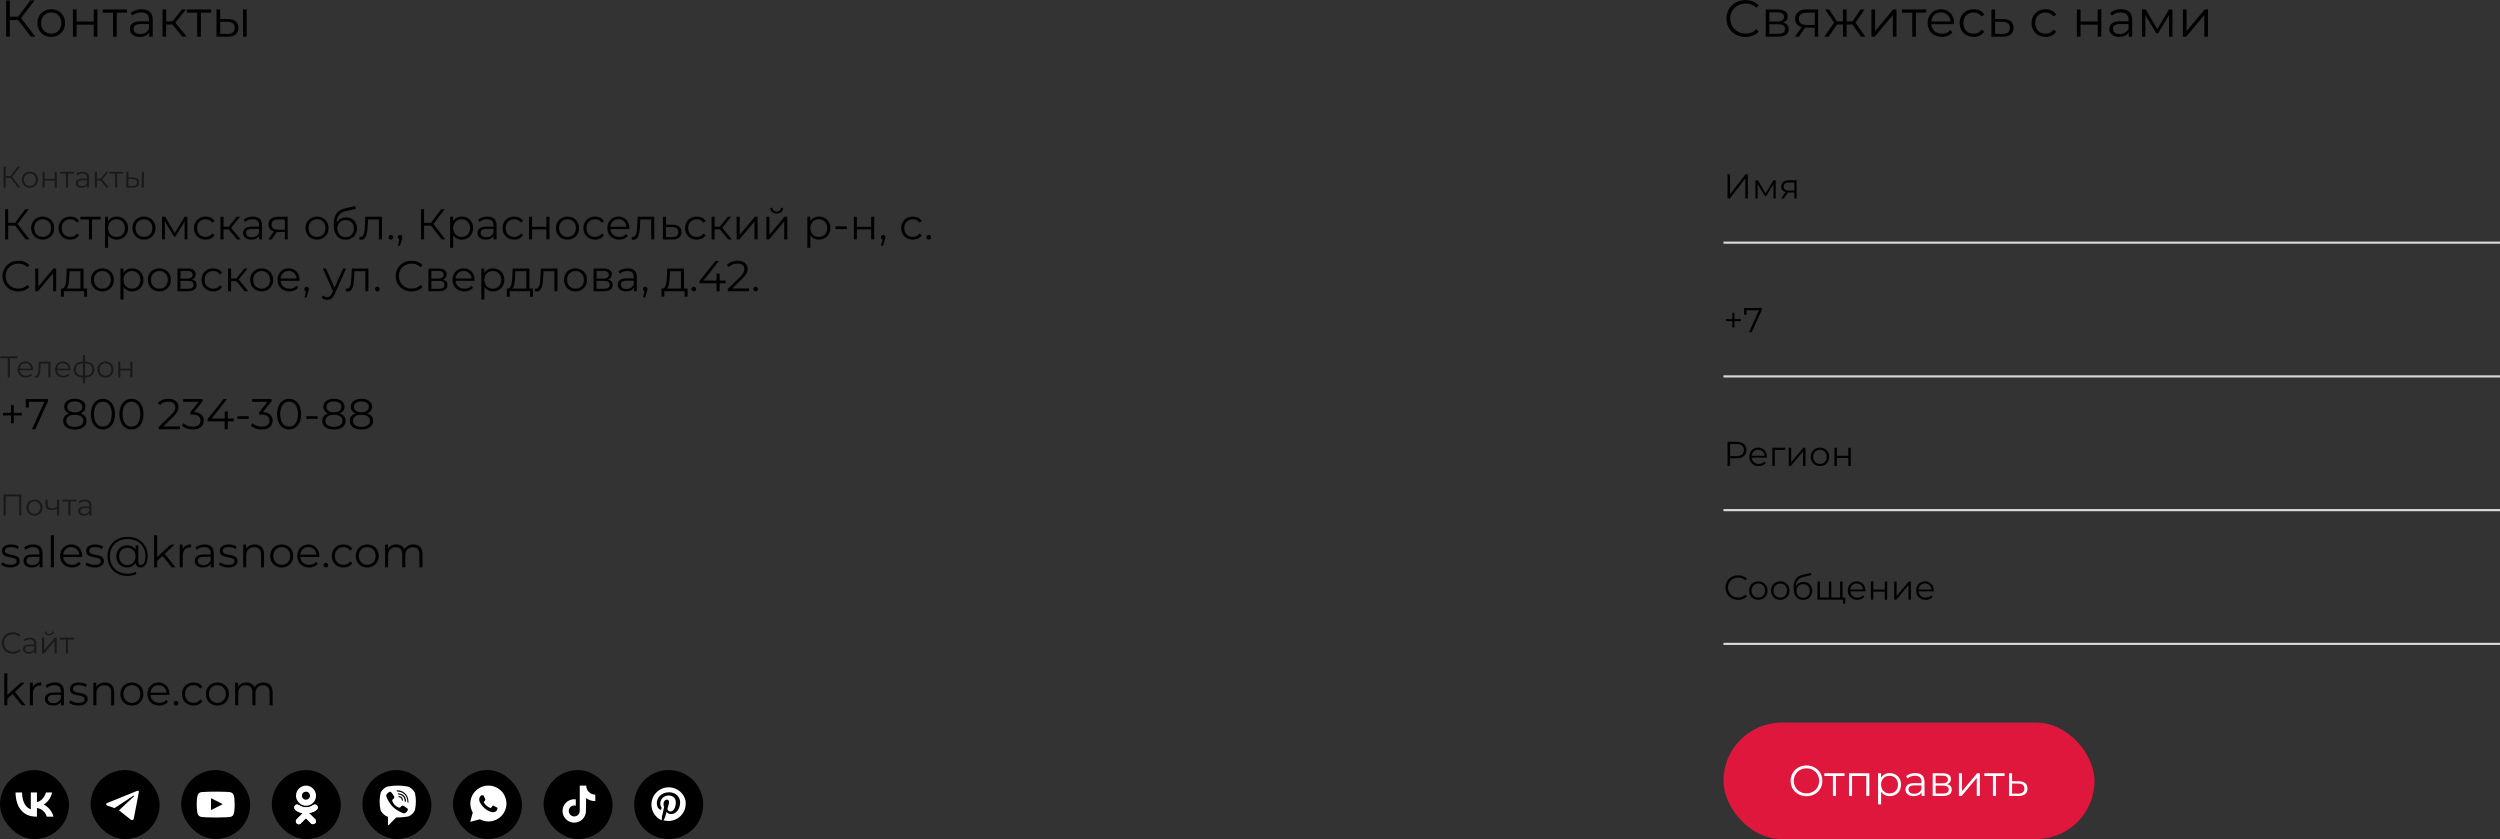 <?xml version="1.0" encoding="UTF-8"?> <svg xmlns="http://www.w3.org/2000/svg" width="1159" height="389" viewBox="0 0 1159 389" fill="none"><rect x="0" y="0" width="1159" height="389" fill="#333333" stroke="none"/> <path d="M14.328 17L8.4 9.296H4.56V17H2.832V0.2H4.56V7.736H8.4L14.088 0.2H16.008L9.768 8.36L16.368 17H14.328ZM23.757 17.12C20.061 17.12 17.325 14.432 17.325 10.688C17.325 6.944 20.061 4.28 23.757 4.28C27.453 4.28 30.165 6.944 30.165 10.688C30.165 14.432 27.453 17.12 23.757 17.12ZM23.757 15.608C26.445 15.608 28.437 13.64 28.437 10.688C28.437 7.736 26.445 5.768 23.757 5.768C21.069 5.768 19.053 7.736 19.053 10.688C19.053 13.64 21.069 15.608 23.757 15.608ZM33.807 17V4.376H35.511V9.968H43.455V4.376H45.159V17H43.455V11.432H35.511V17H33.807ZM58.882 4.376V5.888H54.106V17H52.402V5.888H47.626V4.376H58.882ZM65.69 4.28C68.954 4.28 70.802 5.912 70.802 9.176V17H69.17V15.032C68.402 16.328 66.914 17.12 64.826 17.12C61.97 17.12 60.218 15.632 60.218 13.448C60.218 11.504 61.466 9.872 65.09 9.872H69.098V9.104C69.098 6.944 67.874 5.768 65.522 5.768C63.89 5.768 62.354 6.344 61.322 7.256L60.554 5.984C61.826 4.904 63.698 4.28 65.69 4.28ZM65.09 15.776C67.01 15.776 68.426 14.864 69.098 13.208V11.144H65.138C62.69 11.144 61.898 12.104 61.898 13.4C61.898 14.864 63.074 15.776 65.09 15.776ZM84.578 17L79.922 11.384H77.042V17H75.338V4.376H77.042V9.92H79.946L84.386 4.376H86.234L81.266 10.496L86.594 17H84.578ZM97.906 4.376V5.888H93.13V17H91.426V5.888H86.65V4.376H97.906ZM105.673 8.84C108.841 8.864 110.545 10.28 110.545 12.872C110.545 15.56 108.697 17.072 105.361 17.024L100.369 17V4.376H102.073V8.792L105.673 8.84ZM112.657 17V4.376H114.361V17H112.657ZM105.265 15.728C107.593 15.752 108.817 14.768 108.817 12.872C108.817 11 107.617 10.136 105.265 10.112L102.073 10.064V15.68L105.265 15.728Z" fill="black"></path> <path d="M809.176 17.144C804.136 17.144 800.392 13.52 800.392 8.6C800.392 3.68 804.136 0.056 809.2 0.056C811.648 0.056 813.856 0.872 815.344 2.504L814.216 3.632C812.848 2.24 811.168 1.64 809.248 1.64C805.192 1.64 802.144 4.616 802.144 8.6C802.144 12.584 805.192 15.56 809.248 15.56C811.168 15.56 812.848 14.96 814.216 13.544L815.344 14.672C813.856 16.304 811.648 17.144 809.176 17.144ZM826.644 10.472C828.396 10.88 829.212 11.912 829.212 13.568C829.212 15.752 827.628 17 824.34 17H818.604V4.376H824.172C827.028 4.376 828.78 5.528 828.78 7.616C828.78 9.032 827.964 9.992 826.644 10.472ZM820.26 5.72V9.992H824.052C825.996 9.992 827.076 9.248 827.076 7.832C827.076 6.416 825.996 5.72 824.052 5.72H820.26ZM824.268 15.656C826.404 15.656 827.532 14.984 827.532 13.472C827.532 11.96 826.572 11.264 824.436 11.264H820.26V15.656H824.268ZM837.597 4.376H842.901V17H841.341V12.824H837.381H836.901L833.973 17H832.125L835.269 12.584C833.325 12.056 832.221 10.736 832.221 8.696C832.221 5.816 834.333 4.376 837.597 4.376ZM833.949 8.744C833.949 10.664 835.173 11.552 837.525 11.552H841.341V5.888H837.645C835.293 5.888 833.949 6.728 833.949 8.744ZM862.712 17L858.824 11.384H856.088V17H854.384V11.384H851.648L847.784 17H845.744L850.28 10.496L846.104 4.376H847.952L851.648 9.92H854.384V4.376H856.088V9.92H858.824L862.544 4.376H864.392L860.216 10.52L864.752 17H862.712ZM867.588 17V4.376H869.292V14.408L877.716 4.376H879.228V17H877.524V6.968L869.124 17H867.588ZM892.992 4.376V5.888H888.216V17H886.512V5.888H881.736V4.376H892.992ZM905.933 10.688C905.933 10.832 905.909 11.024 905.909 11.216H895.349C895.541 13.856 897.557 15.608 900.317 15.608C901.853 15.608 903.221 15.056 904.181 13.952L905.141 15.056C904.013 16.4 902.261 17.12 900.269 17.12C896.333 17.12 893.645 14.432 893.645 10.688C893.645 6.944 896.261 4.28 899.813 4.28C903.365 4.28 905.933 6.896 905.933 10.688ZM899.813 5.744C897.365 5.744 895.565 7.472 895.349 9.944H904.301C904.085 7.472 902.285 5.744 899.813 5.744ZM914.985 17.12C911.217 17.12 908.481 14.456 908.481 10.688C908.481 6.92 911.217 4.28 914.985 4.28C917.121 4.28 918.921 5.12 919.929 6.776L918.657 7.64C917.793 6.368 916.449 5.768 914.985 5.768C912.225 5.768 910.209 7.736 910.209 10.688C910.209 13.664 912.225 15.608 914.985 15.608C916.449 15.608 917.793 15.032 918.657 13.76L919.929 14.624C918.921 16.256 917.121 17.12 914.985 17.12ZM928.653 8.84C931.821 8.864 933.501 10.28 933.501 12.872C933.501 15.56 931.677 17.072 928.317 17.024L923.229 17V4.376H924.933V8.792L928.653 8.84ZM928.221 15.728C930.549 15.752 931.773 14.768 931.773 12.872C931.773 11 930.573 10.136 928.221 10.112L924.933 10.064V15.68L928.221 15.728ZM948.313 17.12C944.545 17.12 941.809 14.456 941.809 10.688C941.809 6.92 944.545 4.28 948.313 4.28C950.449 4.28 952.249 5.12 953.257 6.776L951.985 7.64C951.121 6.368 949.777 5.768 948.313 5.768C945.553 5.768 943.537 7.736 943.537 10.688C943.537 13.664 945.553 15.608 948.313 15.608C949.777 15.608 951.121 15.032 951.985 13.76L953.257 14.624C952.249 16.256 950.449 17.12 948.313 17.12ZM962.838 17V4.376H964.542V9.968H972.486V4.376H974.19V17H972.486V11.432H964.542V17H962.838ZM983.377 4.28C986.641 4.28 988.489 5.912 988.489 9.176V17H986.857V15.032C986.089 16.328 984.601 17.12 982.513 17.12C979.657 17.12 977.905 15.632 977.905 13.448C977.905 11.504 979.153 9.872 982.777 9.872H986.785V9.104C986.785 6.944 985.561 5.768 983.209 5.768C981.577 5.768 980.041 6.344 979.009 7.256L978.241 5.984C979.513 4.904 981.385 4.28 983.377 4.28ZM982.777 15.776C984.697 15.776 986.113 14.864 986.785 13.208V11.144H982.825C980.377 11.144 979.585 12.104 979.585 13.4C979.585 14.864 980.761 15.776 982.777 15.776ZM1005.55 4.376H1007.14V17H1005.58V7.016L1000.47 15.464H999.698L994.586 6.992V17H993.026V4.376H994.754L1000.11 13.472L1005.55 4.376ZM1011.99 17V4.376H1013.69V14.408L1022.11 4.376H1023.63V17H1021.92V6.968L1013.52 17H1011.99Z" fill="black"></path> <path d="M8.358 87L4.9 82.506H2.66V87H1.652V77.2H2.66V81.596H4.9L8.218 77.2H9.338L5.698 81.96L9.548 87H8.358ZM13.858 87.07C11.702 87.07 10.106 85.502 10.106 83.318C10.106 81.134 11.702 79.58 13.858 79.58C16.014 79.58 17.596 81.134 17.596 83.318C17.596 85.502 16.014 87.07 13.858 87.07ZM13.858 86.188C15.426 86.188 16.588 85.04 16.588 83.318C16.588 81.596 15.426 80.448 13.858 80.448C12.29 80.448 11.114 81.596 11.114 83.318C11.114 85.04 12.29 86.188 13.858 86.188ZM19.721 87V79.636H20.715V82.898H25.349V79.636H26.343V87H25.349V83.752H20.715V87H19.721ZM34.348 79.636V80.518H31.562V87H30.568V80.518H27.782V79.636H34.348ZM38.319 79.58C40.223 79.58 41.301 80.532 41.301 82.436V87H40.349V85.852C39.901 86.608 39.033 87.07 37.815 87.07C36.149 87.07 35.127 86.202 35.127 84.928C35.127 83.794 35.855 82.842 37.969 82.842H40.307V82.394C40.307 81.134 39.593 80.448 38.221 80.448C37.269 80.448 36.373 80.784 35.771 81.316L35.323 80.574C36.065 79.944 37.157 79.58 38.319 79.58ZM37.969 86.286C39.089 86.286 39.915 85.754 40.307 84.788V83.584H37.997C36.569 83.584 36.107 84.144 36.107 84.9C36.107 85.754 36.793 86.286 37.969 86.286ZM49.337 87L46.621 83.724H44.941V87H43.947V79.636H44.941V82.87H46.635L49.225 79.636H50.303L47.405 83.206L50.513 87H49.337ZM57.112 79.636V80.518H54.326V87H53.332V80.518H50.546V79.636H57.112ZM61.643 82.24C63.491 82.254 64.485 83.08 64.485 84.592C64.485 86.16 63.407 87.042 61.461 87.014L58.549 87V79.636H59.543V82.212L61.643 82.24ZM65.717 87V79.636H66.711V87H65.717ZM61.405 86.258C62.763 86.272 63.477 85.698 63.477 84.592C63.477 83.5 62.777 82.996 61.405 82.982L59.543 82.954V86.23L61.405 86.258Z" fill="black" fill-opacity="0.5"></path> <path d="M11.94 111L7 104.58H3.8V111H2.36V97H3.8V103.28H7L11.74 97H13.34L8.14 103.8L13.64 111H11.94ZM19.797 111.1C16.718 111.1 14.438 108.86 14.438 105.74C14.438 102.62 16.718 100.4 19.797 100.4C22.878 100.4 25.137 102.62 25.137 105.74C25.137 108.86 22.878 111.1 19.797 111.1ZM19.797 109.84C22.038 109.84 23.698 108.2 23.698 105.74C23.698 103.28 22.038 101.64 19.797 101.64C17.558 101.64 15.877 103.28 15.877 105.74C15.877 108.2 17.558 109.84 19.797 109.84ZM32.572 111.1C29.432 111.1 27.152 108.88 27.152 105.74C27.152 102.6 29.432 100.4 32.572 100.4C34.352 100.4 35.852 101.1 36.692 102.48L35.632 103.2C34.912 102.14 33.792 101.64 32.572 101.64C30.272 101.64 28.592 103.28 28.592 105.74C28.592 108.22 30.272 109.84 32.572 109.84C33.792 109.84 34.912 109.36 35.632 108.3L36.692 109.02C35.852 110.38 34.352 111.1 32.572 111.1ZM46.647 100.48V101.74H42.667V111H41.247V101.74H37.267V100.48H46.647ZM54.12 100.4C57.12 100.4 59.36 102.56 59.36 105.74C59.36 108.94 57.12 111.1 54.12 111.1C52.44 111.1 51 110.38 50.12 109.02V114.88H48.7V100.48H50.06V102.56C50.92 101.16 52.38 100.4 54.12 100.4ZM54.02 109.84C56.24 109.84 57.94 108.2 57.94 105.74C57.94 103.3 56.24 101.64 54.02 101.64C51.78 101.64 50.1 103.3 50.1 105.74C50.1 108.2 51.78 109.84 54.02 109.84ZM66.751 111.1C63.671 111.1 61.391 108.86 61.391 105.74C61.391 102.62 63.671 100.4 66.751 100.4C69.831 100.4 72.091 102.62 72.091 105.74C72.091 108.86 69.831 111.1 66.751 111.1ZM66.751 109.84C68.991 109.84 70.651 108.2 70.651 105.74C70.651 103.28 68.991 101.64 66.751 101.64C64.511 101.64 62.831 103.28 62.831 105.74C62.831 108.2 64.511 109.84 66.751 109.84ZM85.566 100.48H86.885V111H85.585V102.68L81.326 109.72H80.686L76.425 102.66V111H75.126V100.48H76.566L81.025 108.06L85.566 100.48ZM95.326 111.1C92.186 111.1 89.906 108.88 89.906 105.74C89.906 102.6 92.186 100.4 95.326 100.4C97.106 100.4 98.606 101.1 99.446 102.48L98.386 103.2C97.666 102.14 96.546 101.64 95.326 101.64C93.026 101.64 91.346 103.28 91.346 105.74C91.346 108.22 93.026 109.84 95.326 109.84C96.546 109.84 97.666 109.36 98.386 108.3L99.446 109.02C98.606 110.38 97.106 111.1 95.326 111.1ZM109.896 111L106.016 106.32H103.616V111H102.196V100.48H103.616V105.1H106.036L109.736 100.48H111.276L107.136 105.58L111.576 111H109.896ZM117.242 100.4C119.962 100.4 121.502 101.76 121.502 104.48V111H120.142V109.36C119.502 110.44 118.262 111.1 116.522 111.1C114.142 111.1 112.682 109.86 112.682 108.04C112.682 106.42 113.722 105.06 116.742 105.06H120.082V104.42C120.082 102.62 119.062 101.64 117.102 101.64C115.742 101.64 114.462 102.12 113.602 102.88L112.962 101.82C114.022 100.92 115.582 100.4 117.242 100.4ZM116.742 109.98C118.342 109.98 119.522 109.22 120.082 107.84V106.12H116.782C114.742 106.12 114.082 106.92 114.082 108C114.082 109.22 115.062 109.98 116.742 109.98ZM128.942 100.48H133.362V111H132.062V107.52H128.762H128.362L125.922 111H124.382L127.002 107.32C125.382 106.88 124.462 105.78 124.462 104.08C124.462 101.68 126.222 100.48 128.942 100.48ZM125.902 104.12C125.902 105.72 126.922 106.46 128.882 106.46H132.062V101.74H128.982C127.022 101.74 125.902 102.44 125.902 104.12ZM146.985 111.1C143.905 111.1 141.625 108.86 141.625 105.74C141.625 102.62 143.905 100.4 146.985 100.4C150.065 100.4 152.325 102.62 152.325 105.74C152.325 108.86 150.065 111.1 146.985 111.1ZM146.985 109.84C149.225 109.84 150.885 108.2 150.885 105.74C150.885 103.28 149.225 101.64 146.985 101.64C144.745 101.64 143.065 103.28 143.065 105.74C143.065 108.2 144.745 109.84 146.985 109.84ZM160.46 100.74C163.42 100.74 165.5 102.84 165.5 105.88C165.5 108.98 163.34 111.12 160.2 111.12C156.66 111.12 154.7 108.48 154.7 104.2C154.7 99.62 156.44 97.42 160.02 96.58L164.74 95.5L164.98 96.8L160.54 97.82C157.56 98.48 156.2 99.98 156.06 103.34C156.9 101.72 158.48 100.74 160.46 100.74ZM160.24 109.94C162.48 109.94 164.06 108.28 164.06 105.92C164.06 103.58 162.5 102.02 160.24 102.02C157.98 102.02 156.4 103.58 156.4 105.92C156.4 108.28 158 109.94 160.24 109.94ZM169.385 100.48H177.085V111H175.665V101.74H170.625L170.485 104.34C170.305 108.02 169.845 111.14 167.585 111.14C167.265 111.14 166.945 111.08 166.565 110.98L166.665 109.76C166.845 109.8 167.025 109.84 167.165 109.84C168.905 109.84 169.065 107.02 169.205 104.24L169.385 100.48ZM181.222 111.1C180.642 111.1 180.162 110.62 180.162 110C180.162 109.38 180.642 108.92 181.222 108.92C181.802 108.92 182.302 109.38 182.302 110C182.302 110.62 181.802 111.1 181.222 111.1ZM185.48 108.92C186.1 108.92 186.54 109.4 186.54 110C186.54 110.34 186.46 110.6 186.26 111.16L185.42 113.92H184.46L185.14 111.02C184.72 110.9 184.42 110.52 184.42 110C184.42 109.38 184.88 108.92 185.48 108.92ZM204.753 111L199.813 104.58H196.613V111H195.173V97H196.613V103.28H199.813L204.553 97H206.153L200.953 103.8L206.453 111H204.753ZM214.1 100.4C217.1 100.4 219.34 102.56 219.34 105.74C219.34 108.94 217.1 111.1 214.1 111.1C212.42 111.1 210.98 110.38 210.1 109.02V114.88H208.68V100.48H210.04V102.56C210.9 101.16 212.36 100.4 214.1 100.4ZM214 109.84C216.22 109.84 217.92 108.2 217.92 105.74C217.92 103.3 216.22 101.64 214 101.64C211.76 101.64 210.08 103.3 210.08 105.74C210.08 108.2 211.76 109.84 214 109.84ZM225.953 100.4C228.673 100.4 230.213 101.76 230.213 104.48V111H228.853V109.36C228.213 110.44 226.973 111.1 225.233 111.1C222.853 111.1 221.393 109.86 221.393 108.04C221.393 106.42 222.433 105.06 225.452 105.06H228.793V104.42C228.793 102.62 227.773 101.64 225.813 101.64C224.453 101.64 223.173 102.12 222.313 102.88L221.673 101.82C222.733 100.92 224.293 100.4 225.953 100.4ZM225.452 109.98C227.053 109.98 228.233 109.22 228.793 107.84V106.12H225.493C223.453 106.12 222.793 106.92 222.793 108C222.793 109.22 223.773 109.98 225.452 109.98ZM238.393 111.1C235.253 111.1 232.973 108.88 232.973 105.74C232.973 102.6 235.253 100.4 238.393 100.4C240.173 100.4 241.673 101.1 242.513 102.48L241.453 103.2C240.733 102.14 239.613 101.64 238.393 101.64C236.093 101.64 234.413 103.28 234.413 105.74C234.413 108.22 236.093 109.84 238.393 109.84C239.613 109.84 240.733 109.36 241.453 108.3L242.513 109.02C241.673 110.38 240.173 111.1 238.393 111.1ZM245.262 111V100.48H246.682V105.14H253.302V100.48H254.722V111H253.302V106.36H246.682V111H245.262ZM263.098 111.1C260.018 111.1 257.738 108.86 257.738 105.74C257.738 102.62 260.018 100.4 263.098 100.4C266.178 100.4 268.438 102.62 268.438 105.74C268.438 108.86 266.178 111.1 263.098 111.1ZM263.098 109.84C265.338 109.84 266.998 108.2 266.998 105.74C266.998 103.28 265.338 101.64 263.098 101.64C260.858 101.64 259.178 103.28 259.178 105.74C259.178 108.2 260.858 109.84 263.098 109.84ZM275.873 111.1C272.733 111.1 270.453 108.88 270.453 105.74C270.453 102.6 272.733 100.4 275.873 100.4C277.653 100.4 279.153 101.1 279.993 102.48L278.933 103.2C278.213 102.14 277.093 101.64 275.873 101.64C273.573 101.64 271.893 103.28 271.893 105.74C271.893 108.22 273.573 109.84 275.873 109.84C277.093 109.84 278.213 109.36 278.933 108.3L279.993 109.02C279.153 110.38 277.653 111.1 275.873 111.1ZM291.787 105.74C291.787 105.86 291.767 106.02 291.767 106.18H282.967C283.127 108.38 284.807 109.84 287.107 109.84C288.387 109.84 289.527 109.38 290.327 108.46L291.127 109.38C290.187 110.5 288.727 111.1 287.067 111.1C283.787 111.1 281.547 108.86 281.547 105.74C281.547 102.62 283.727 100.4 286.687 100.4C289.647 100.4 291.787 102.58 291.787 105.74ZM286.687 101.62C284.647 101.62 283.147 103.06 282.967 105.12H290.427C290.247 103.06 288.747 101.62 286.687 101.62ZM295.615 100.48H303.315V111H301.895V101.74H296.855L296.715 104.34C296.535 108.02 296.075 111.14 293.815 111.14C293.495 111.14 293.175 111.08 292.795 110.98L292.895 109.76C293.075 109.8 293.255 109.84 293.395 109.84C295.135 109.84 295.295 107.02 295.435 104.24L295.615 100.48ZM311.872 104.2C314.512 104.22 315.912 105.4 315.912 107.56C315.912 109.8 314.392 111.06 311.592 111.02L307.352 111V100.48H308.772V104.16L311.872 104.2ZM311.512 109.94C313.452 109.96 314.472 109.14 314.472 107.56C314.472 106 313.472 105.28 311.512 105.26L308.772 105.22V109.9L311.512 109.94ZM323.022 111.1C319.882 111.1 317.602 108.88 317.602 105.74C317.602 102.6 319.882 100.4 323.022 100.4C324.802 100.4 326.302 101.1 327.142 102.48L326.082 103.2C325.362 102.14 324.242 101.64 323.022 101.64C320.722 101.64 319.042 103.28 319.042 105.74C319.042 108.22 320.722 109.84 323.022 109.84C324.242 109.84 325.362 109.36 326.082 108.3L327.142 109.02C326.302 110.38 324.802 111.1 323.022 111.1ZM337.591 111L333.711 106.32H331.311V111H329.891V100.48H331.311V105.1H333.731L337.431 100.48H338.971L334.831 105.58L339.271 111H337.591ZM341.512 111V100.48H342.932V108.84L349.952 100.48H351.212V111H349.792V102.64L342.792 111H341.512ZM360.062 98.98C358.282 98.98 357.122 98.06 357.082 96.38H358.102C358.122 97.44 358.922 98.1 360.062 98.1C361.202 98.1 362.002 97.44 362.042 96.38H363.062C363.022 98.06 361.842 98.98 360.062 98.98ZM355.282 111V100.48H356.702V108.84L363.722 100.48H364.982V111H363.562V102.64L356.562 111H355.282ZM379.706 100.4C382.706 100.4 384.946 102.56 384.946 105.74C384.946 108.94 382.706 111.1 379.706 111.1C378.026 111.1 376.586 110.38 375.706 109.02V114.88H374.286V100.48H375.646V102.56C376.506 101.16 377.966 100.4 379.706 100.4ZM379.606 109.84C381.826 109.84 383.526 108.2 383.526 105.74C383.526 103.3 381.826 101.64 379.606 101.64C377.366 101.64 375.686 103.3 375.686 105.74C375.686 108.2 377.366 109.84 379.606 109.84ZM387.372 106.2V104.96H392.612V106.2H387.372ZM395.829 111V100.48H397.249V105.14H403.869V100.48H405.289V111H403.869V106.36H397.249V111H395.829ZM409.445 108.92C410.065 108.92 410.505 109.4 410.505 110C410.505 110.34 410.425 110.6 410.225 111.16L409.385 113.92H408.425L409.105 111.02C408.685 110.9 408.385 110.52 408.385 110C408.385 109.38 408.845 108.92 409.445 108.92ZM423.197 111.1C420.057 111.1 417.777 108.88 417.777 105.74C417.777 102.6 420.057 100.4 423.197 100.4C424.977 100.4 426.477 101.1 427.317 102.48L426.257 103.2C425.537 102.14 424.417 101.64 423.197 101.64C420.897 101.64 419.217 103.28 419.217 105.74C419.217 108.22 420.897 109.84 423.197 109.84C424.417 109.84 425.537 109.36 426.257 108.3L427.317 109.02C426.477 110.38 424.977 111.1 423.197 111.1ZM430.558 111.1C429.978 111.1 429.498 110.62 429.498 110C429.498 109.38 429.978 108.92 430.558 108.92C431.138 108.92 431.638 109.38 431.638 110C431.638 110.62 431.138 111.1 430.558 111.1ZM8.48 135.12C4.28 135.12 1.16 132.1 1.16 128C1.16 123.9 4.28 120.88 8.5 120.88C10.54 120.88 12.38 121.56 13.62 122.92L12.68 123.86C11.54 122.7 10.14 122.2 8.54 122.2C5.16 122.2 2.62 124.68 2.62 128C2.62 131.32 5.16 133.8 8.54 133.8C10.14 133.8 11.54 133.3 12.68 132.12L13.62 133.06C12.38 134.42 10.54 135.12 8.48 135.12ZM16.336 135V124.48H17.756V132.84L24.776 124.48H26.036V135H24.616V126.64L17.616 135H16.336ZM38.726 133.76H40.366V137.54H39.026V135H29.606V137.54H28.266V133.76H28.866C30.426 133.66 30.686 130.84 30.826 128L30.966 124.48H38.726V133.76ZM32.126 128.08C32.026 130.48 31.806 132.96 30.746 133.76H37.306V125.74H32.246L32.126 128.08ZM47.473 135.1C44.393 135.1 42.113 132.86 42.113 129.74C42.113 126.62 44.393 124.4 47.473 124.4C50.553 124.4 52.813 126.62 52.813 129.74C52.813 132.86 50.553 135.1 47.473 135.1ZM47.473 133.84C49.713 133.84 51.373 132.2 51.373 129.74C51.373 127.28 49.713 125.64 47.473 125.64C45.233 125.64 43.553 127.28 43.553 129.74C43.553 132.2 45.233 133.84 47.473 133.84ZM61.268 124.4C64.268 124.4 66.508 126.56 66.508 129.74C66.508 132.94 64.268 135.1 61.268 135.1C59.588 135.1 58.148 134.38 57.268 133.02V138.88H55.848V124.48H57.208V126.56C58.068 125.16 59.528 124.4 61.268 124.4ZM61.168 133.84C63.388 133.84 65.088 132.2 65.088 129.74C65.088 127.3 63.388 125.64 61.168 125.64C58.928 125.64 57.248 127.3 57.248 129.74C57.248 132.2 58.928 133.84 61.168 133.84ZM73.899 135.1C70.819 135.1 68.539 132.86 68.539 129.74C68.539 126.62 70.819 124.4 73.899 124.4C76.979 124.4 79.239 126.62 79.239 129.74C79.239 132.86 76.979 135.1 73.899 135.1ZM73.899 133.84C76.139 133.84 77.799 132.2 77.799 129.74C77.799 127.28 76.139 125.64 73.899 125.64C71.659 125.64 69.979 127.28 69.979 129.74C69.979 132.2 71.659 133.84 73.899 133.84ZM88.974 129.56C90.434 129.9 91.114 130.76 91.114 132.14C91.114 133.96 89.794 135 87.054 135H82.274V124.48H86.914C89.294 124.48 90.754 125.44 90.754 127.18C90.754 128.36 90.074 129.16 88.974 129.56ZM83.654 125.6V129.16H86.814C88.434 129.16 89.334 128.54 89.334 127.36C89.334 126.18 88.434 125.6 86.814 125.6H83.654ZM86.994 133.88C88.774 133.88 89.714 133.32 89.714 132.06C89.714 130.8 88.914 130.22 87.134 130.22H83.654V133.88H86.994ZM98.842 135.1C95.702 135.1 93.422 132.88 93.422 129.74C93.422 126.6 95.702 124.4 98.842 124.4C100.622 124.4 102.122 125.1 102.962 126.48L101.902 127.2C101.182 126.14 100.062 125.64 98.842 125.64C96.542 125.64 94.862 127.28 94.862 129.74C94.862 132.22 96.542 133.84 98.842 133.84C100.062 133.84 101.182 133.36 101.902 132.3L102.962 133.02C102.122 134.38 100.622 135.1 98.842 135.1ZM113.411 135L109.531 130.32H107.131V135H105.711V124.48H107.131V129.1H109.551L113.251 124.48H114.791L110.651 129.58L115.091 135H113.411ZM121.301 135.1C118.221 135.1 115.941 132.86 115.941 129.74C115.941 126.62 118.221 124.4 121.301 124.4C124.381 124.4 126.641 126.62 126.641 129.74C126.641 132.86 124.381 135.1 121.301 135.1ZM121.301 133.84C123.541 133.84 125.201 132.2 125.201 129.74C125.201 127.28 123.541 125.64 121.301 125.64C119.061 125.64 117.381 127.28 117.381 129.74C117.381 132.2 119.061 133.84 121.301 133.84ZM138.896 129.74C138.896 129.86 138.876 130.02 138.876 130.18H130.076C130.236 132.38 131.916 133.84 134.216 133.84C135.496 133.84 136.636 133.38 137.436 132.46L138.236 133.38C137.296 134.5 135.836 135.1 134.176 135.1C130.896 135.1 128.656 132.86 128.656 129.74C128.656 126.62 130.836 124.4 133.796 124.4C136.756 124.4 138.896 126.58 138.896 129.74ZM133.796 125.62C131.756 125.62 130.256 127.06 130.076 129.12H137.536C137.356 127.06 135.856 125.62 133.796 125.62ZM142.16 132.92C142.78 132.92 143.22 133.4 143.22 134C143.22 134.34 143.14 134.6 142.94 135.16L142.1 137.92H141.14L141.82 135.02C141.4 134.9 141.1 134.52 141.1 134C141.1 133.38 141.56 132.92 142.16 132.92ZM159.052 124.48H160.452L155.192 136.26C154.312 138.32 153.192 138.98 151.692 138.98C150.712 138.98 149.772 138.66 149.132 138.02L149.792 136.96C150.312 137.48 150.952 137.76 151.712 137.76C152.652 137.76 153.292 137.32 153.892 136L154.352 134.98L149.652 124.48H151.132L155.092 133.42L159.052 124.48ZM163.096 124.48H170.796V135H169.376V125.74H164.336L164.196 128.34C164.016 132.02 163.556 135.14 161.296 135.14C160.976 135.14 160.656 135.08 160.276 134.98L160.376 133.76C160.556 133.8 160.736 133.84 160.876 133.84C162.616 133.84 162.776 131.02 162.916 128.24L163.096 124.48ZM174.933 135.1C174.353 135.1 173.873 134.62 173.873 134C173.873 133.38 174.353 132.92 174.933 132.92C175.513 132.92 176.013 133.38 176.013 134C176.013 134.62 175.513 135.1 174.933 135.1ZM190.765 135.12C186.565 135.12 183.445 132.1 183.445 128C183.445 123.9 186.565 120.88 190.785 120.88C192.825 120.88 194.665 121.56 195.905 122.92L194.965 123.86C193.825 122.7 192.425 122.2 190.825 122.2C187.445 122.2 184.905 124.68 184.905 128C184.905 131.32 187.445 133.8 190.825 133.8C192.425 133.8 193.825 133.3 194.965 132.12L195.905 133.06C194.665 134.42 192.825 135.12 190.765 135.12ZM205.322 129.56C206.782 129.9 207.462 130.76 207.462 132.14C207.462 133.96 206.142 135 203.402 135H198.622V124.48H203.262C205.642 124.48 207.102 125.44 207.102 127.18C207.102 128.36 206.422 129.16 205.322 129.56ZM200.002 125.6V129.16H203.162C204.782 129.16 205.682 128.54 205.682 127.36C205.682 126.18 204.782 125.6 203.162 125.6H200.002ZM203.342 133.88C205.122 133.88 206.062 133.32 206.062 132.06C206.062 130.8 205.262 130.22 203.482 130.22H200.002V133.88H203.342ZM220.01 129.74C220.01 129.86 219.99 130.02 219.99 130.18H211.19C211.35 132.38 213.03 133.84 215.33 133.84C216.61 133.84 217.75 133.38 218.55 132.46L219.35 133.38C218.41 134.5 216.95 135.1 215.29 135.1C212.01 135.1 209.77 132.86 209.77 129.74C209.77 126.62 211.95 124.4 214.91 124.4C217.87 124.4 220.01 126.58 220.01 129.74ZM214.91 125.62C212.87 125.62 211.37 127.06 211.19 129.12H218.65C218.47 127.06 216.97 125.62 214.91 125.62ZM228.573 124.4C231.573 124.4 233.813 126.56 233.813 129.74C233.813 132.94 231.573 135.1 228.573 135.1C226.893 135.1 225.453 134.38 224.573 133.02V138.88H223.153V124.48H224.513V126.56C225.373 125.16 226.833 124.4 228.573 124.4ZM228.473 133.84C230.693 133.84 232.393 132.2 232.393 129.74C232.393 127.3 230.693 125.64 228.473 125.64C226.233 125.64 224.553 127.3 224.553 129.74C224.553 132.2 226.233 133.84 228.473 133.84ZM245.425 133.76H247.065V137.54H245.725V135H236.305V137.54H234.965V133.76H235.565C237.125 133.66 237.385 130.84 237.525 128L237.665 124.48H245.425V133.76ZM238.825 128.08C238.725 130.48 238.505 132.96 237.445 133.76H244.005V125.74H238.945L238.825 128.08ZM250.733 124.48H258.433V135H257.013V125.74H251.973L251.833 128.34C251.653 132.02 251.193 135.14 248.933 135.14C248.613 135.14 248.293 135.08 247.913 134.98L248.013 133.76C248.193 133.8 248.373 133.84 248.513 133.84C250.253 133.84 250.413 131.02 250.553 128.24L250.733 124.48ZM266.809 135.1C263.729 135.1 261.449 132.86 261.449 129.74C261.449 126.62 263.729 124.4 266.809 124.4C269.889 124.4 272.149 126.62 272.149 129.74C272.149 132.86 269.889 135.1 266.809 135.1ZM266.809 133.84C269.049 133.84 270.709 132.2 270.709 129.74C270.709 127.28 269.049 125.64 266.809 125.64C264.569 125.64 262.889 127.28 262.889 129.74C262.889 132.2 264.569 133.84 266.809 133.84ZM281.884 129.56C283.344 129.9 284.024 130.76 284.024 132.14C284.024 133.96 282.704 135 279.964 135H275.184V124.48H279.824C282.204 124.48 283.664 125.44 283.664 127.18C283.664 128.36 282.984 129.16 281.884 129.56ZM276.564 125.6V129.16H279.724C281.344 129.16 282.244 128.54 282.244 127.36C282.244 126.18 281.344 125.6 279.724 125.6H276.564ZM279.904 133.88C281.684 133.88 282.624 133.32 282.624 132.06C282.624 130.8 281.824 130.22 280.044 130.22H276.564V133.88H279.904ZM290.972 124.4C293.692 124.4 295.232 125.76 295.232 128.48V135H293.872V133.36C293.232 134.44 291.992 135.1 290.252 135.1C287.872 135.1 286.412 133.86 286.412 132.04C286.412 130.42 287.452 129.06 290.472 129.06H293.812V128.42C293.812 126.62 292.792 125.64 290.832 125.64C289.472 125.64 288.192 126.12 287.332 126.88L286.692 125.82C287.752 124.92 289.312 124.4 290.972 124.4ZM290.472 133.98C292.072 133.98 293.252 133.22 293.812 131.84V130.12H290.512C288.472 130.12 287.812 130.92 287.812 132C287.812 133.22 288.792 133.98 290.472 133.98ZM299.132 132.92C299.752 132.92 300.192 133.4 300.192 134C300.192 134.34 300.112 134.6 299.912 135.16L299.072 137.92H298.112L298.792 135.02C298.372 134.9 298.072 134.52 298.072 134C298.072 133.38 298.532 132.92 299.132 132.92ZM317.105 133.76H318.745V137.54H317.405V135H307.985V137.54H306.645V133.76H307.245C308.805 133.66 309.065 130.84 309.205 128L309.345 124.48H317.105V133.76ZM310.505 128.08C310.405 130.48 310.185 132.96 309.125 133.76H315.685V125.74H310.625L310.505 128.08ZM321.612 135.1C321.032 135.1 320.552 134.62 320.552 134C320.552 133.38 321.032 132.92 321.612 132.92C322.192 132.92 322.692 133.38 322.692 134C322.692 134.62 322.192 135.1 321.612 135.1ZM336.417 130.04V131.32H333.617V135H332.177V131.32H324.277V130.28L331.697 121H333.297L326.137 130.04H332.217V126.8H333.617V130.04H336.417ZM339.521 133.72H347.221V135H337.401V133.98L343.221 128.28C344.801 126.72 345.101 125.78 345.101 124.82C345.101 123.2 343.961 122.2 341.821 122.2C340.181 122.2 338.921 122.7 338.001 123.76L336.981 122.88C338.061 121.6 339.801 120.88 341.941 120.88C344.781 120.88 346.581 122.32 346.581 124.66C346.581 126 346.161 127.2 344.281 129.04L339.521 133.72ZM350.304 135.1C349.724 135.1 349.244 134.62 349.244 134C349.244 133.38 349.724 132.92 350.304 132.92C350.884 132.92 351.384 133.38 351.384 134C351.384 134.62 350.884 135.1 350.304 135.1Z" fill="black"></path> <path d="M8.064 165.2V166.096H4.62V175H3.598V166.096H0.154V165.2H8.064ZM15.333 171.318C15.333 171.402 15.319 171.514 15.319 171.626H9.159C9.271 173.166 10.447 174.188 12.057 174.188C12.953 174.188 13.751 173.866 14.311 173.222L14.871 173.866C14.213 174.65 13.191 175.07 12.029 175.07C9.733 175.07 8.165 173.502 8.165 171.318C8.165 169.134 9.691 167.58 11.763 167.58C13.835 167.58 15.333 169.106 15.333 171.318ZM11.763 168.434C10.335 168.434 9.285 169.442 9.159 170.884H14.381C14.255 169.442 13.205 168.434 11.763 168.434ZM18.013 167.636H23.403V175H22.409V168.518H18.881L18.783 170.338C18.657 172.914 18.335 175.098 16.753 175.098C16.529 175.098 16.305 175.056 16.039 174.986L16.109 174.132C16.235 174.16 16.361 174.188 16.459 174.188C17.677 174.188 17.789 172.214 17.887 170.268L18.013 167.636ZM32.682 171.318C32.682 171.402 32.669 171.514 32.669 171.626H26.509C26.62 173.166 27.797 174.188 29.407 174.188C30.302 174.188 31.101 173.866 31.66 173.222L32.221 173.866C31.562 174.65 30.541 175.07 29.378 175.07C27.082 175.07 25.515 173.502 25.515 171.318C25.515 169.134 27.041 167.58 29.113 167.58C31.184 167.58 32.682 169.106 32.682 171.318ZM29.113 168.434C27.684 168.434 26.634 169.442 26.509 170.884H31.73C31.605 169.442 30.555 168.434 29.113 168.434ZM43.773 171.304C43.773 173.614 42.177 174.958 39.433 175.07V177.716H38.467V175.084C35.737 174.972 34.155 173.614 34.155 171.304C34.155 169.022 35.723 167.692 38.467 167.58V164.612H39.433V167.58C42.177 167.706 43.773 169.036 43.773 171.304ZM35.135 171.304C35.135 173.054 36.283 174.076 38.467 174.202V168.462C36.283 168.574 35.135 169.596 35.135 171.304ZM39.433 174.202C41.631 174.09 42.793 173.068 42.793 171.304C42.793 169.582 41.631 168.574 39.433 168.462V174.202ZM48.913 175.07C46.757 175.07 45.161 173.502 45.161 171.318C45.161 169.134 46.757 167.58 48.913 167.58C51.069 167.58 52.651 169.134 52.651 171.318C52.651 173.502 51.069 175.07 48.913 175.07ZM48.913 174.188C50.481 174.188 51.643 173.04 51.643 171.318C51.643 169.596 50.481 168.448 48.913 168.448C47.345 168.448 46.169 169.596 46.169 171.318C46.169 173.04 47.345 174.188 48.913 174.188ZM54.775 175V167.636H55.769V170.898H60.403V167.636H61.397V175H60.403V171.752H55.769V175H54.775Z" fill="black" fill-opacity="0.5"></path> <path d="M10.1 191.42V192.6H6.38V196.24H5.12V192.6H1.4V191.42H5.12V187.76H6.38V191.42H10.1ZM11.949 185H22.229V186.02L16.369 199H14.809L20.569 186.28H13.369V188.9H11.949V185ZM37.38 191.66C39.14 192.24 40.12 193.44 40.12 195.1C40.12 197.58 38.02 199.12 34.68 199.12C31.32 199.12 29.28 197.58 29.28 195.1C29.28 193.42 30.24 192.24 31.98 191.66C30.56 191.1 29.78 190.04 29.78 188.58C29.78 186.3 31.72 184.88 34.68 184.88C37.64 184.88 39.62 186.3 39.62 188.58C39.62 190.04 38.82 191.1 37.38 191.66ZM31.22 188.62C31.22 190.16 32.5 191.14 34.68 191.14C36.86 191.14 38.16 190.16 38.16 188.64C38.16 187.06 36.78 186.1 34.68 186.1C32.56 186.1 31.22 187.06 31.22 188.62ZM34.68 197.9C37.16 197.9 38.64 196.82 38.64 195.08C38.64 193.36 37.16 192.28 34.68 192.28C32.2 192.28 30.74 193.36 30.74 195.08C30.74 196.82 32.2 197.9 34.68 197.9ZM47.694 199.12C44.454 199.12 42.114 196.46 42.114 192C42.114 187.54 44.454 184.88 47.694 184.88C50.934 184.88 53.294 187.54 53.294 192C53.294 196.46 50.934 199.12 47.694 199.12ZM47.694 197.8C50.134 197.8 51.814 195.74 51.814 192C51.814 188.26 50.134 186.2 47.694 186.2C45.254 186.2 43.574 188.26 43.574 192C43.574 195.74 45.254 197.8 47.694 197.8ZM60.936 199.12C57.696 199.12 55.356 196.46 55.356 192C55.356 187.54 57.696 184.88 60.936 184.88C64.176 184.88 66.536 187.54 66.536 192C66.536 196.46 64.176 199.12 60.936 199.12ZM60.936 197.8C63.376 197.8 65.056 195.74 65.056 192C65.056 188.26 63.376 186.2 60.936 186.2C58.496 186.2 56.816 188.26 56.816 192C56.816 195.74 58.496 197.8 60.936 197.8ZM75.693 197.72H83.393V199H73.573V197.98L79.393 192.28C80.973 190.72 81.273 189.78 81.273 188.82C81.273 187.2 80.133 186.2 77.993 186.2C76.353 186.2 75.093 186.7 74.173 187.76L73.153 186.88C74.233 185.6 75.973 184.88 78.113 184.88C80.953 184.88 82.753 186.32 82.753 188.66C82.753 190 82.333 191.2 80.453 193.04L75.693 197.72ZM89.96 191C92.96 191.16 94.46 192.74 94.46 194.98C94.46 197.32 92.76 199.12 89.38 199.12C87.36 199.12 85.42 198.42 84.34 197.32L85.04 196.18C85.94 197.12 87.56 197.8 89.38 197.8C91.7 197.8 92.98 196.72 92.98 194.98C92.98 193.3 91.8 192.2 89.2 192.2H88.2V191.14L92.08 186.28H84.92V185H93.92V186.02L89.96 191ZM108.389 194.04V195.32H105.589V199H104.149V195.32H96.249V194.28L103.669 185H105.269L98.109 194.04H104.189V190.8H105.589V194.04H108.389ZM110.067 194.2V192.96H115.307V194.2H110.067ZM121.913 191C124.913 191.16 126.413 192.74 126.413 194.98C126.413 197.32 124.713 199.12 121.333 199.12C119.313 199.12 117.373 198.42 116.293 197.32L116.993 196.18C117.893 197.12 119.513 197.8 121.333 197.8C123.653 197.8 124.933 196.72 124.933 194.98C124.933 193.3 123.753 192.2 121.153 192.2H120.153V191.14L124.033 186.28H116.873V185H125.873V186.02L121.913 191ZM134.022 199.12C130.782 199.12 128.442 196.46 128.442 192C128.442 187.54 130.782 184.88 134.022 184.88C137.262 184.88 139.622 187.54 139.622 192C139.622 196.46 137.262 199.12 134.022 199.12ZM134.022 197.8C136.462 197.8 138.142 195.74 138.142 192C138.142 188.26 136.462 186.2 134.022 186.2C131.582 186.2 129.902 188.26 129.902 192C129.902 195.74 131.582 197.8 134.022 197.8ZM142.001 194.2V192.96H147.241V194.2H142.001ZM157.498 191.66C159.258 192.24 160.238 193.44 160.238 195.1C160.238 197.58 158.138 199.12 154.798 199.12C151.438 199.12 149.398 197.58 149.398 195.1C149.398 193.42 150.358 192.24 152.098 191.66C150.678 191.1 149.898 190.04 149.898 188.58C149.898 186.3 151.838 184.88 154.798 184.88C157.758 184.88 159.737 186.3 159.737 188.58C159.737 190.04 158.938 191.1 157.498 191.66ZM151.338 188.62C151.338 190.16 152.618 191.14 154.798 191.14C156.978 191.14 158.278 190.16 158.278 188.64C158.278 187.06 156.898 186.1 154.798 186.1C152.678 186.1 151.338 187.06 151.338 188.62ZM154.798 197.9C157.278 197.9 158.758 196.82 158.758 195.08C158.758 193.36 157.278 192.28 154.798 192.28C152.318 192.28 150.858 193.36 150.858 195.08C150.858 196.82 152.318 197.9 154.798 197.9ZM170.251 191.66C172.011 192.24 172.991 193.44 172.991 195.1C172.991 197.58 170.891 199.12 167.551 199.12C164.191 199.12 162.151 197.58 162.151 195.1C162.151 193.42 163.111 192.24 164.851 191.66C163.431 191.1 162.651 190.04 162.651 188.58C162.651 186.3 164.591 184.88 167.551 184.88C170.511 184.88 172.491 186.3 172.491 188.58C172.491 190.04 171.691 191.1 170.251 191.66ZM164.091 188.62C164.091 190.16 165.371 191.14 167.551 191.14C169.731 191.14 171.031 190.16 171.031 188.64C171.031 187.06 169.651 186.1 167.551 186.1C165.431 186.1 164.091 187.06 164.091 188.62ZM167.551 197.9C170.031 197.9 171.511 196.82 171.511 195.08C171.511 193.36 170.031 192.28 167.551 192.28C165.071 192.28 163.611 193.36 163.611 195.08C163.611 196.82 165.071 197.9 167.551 197.9Z" fill="black"></path> <path d="M5.936 303.084C2.996 303.084 0.812 300.97 0.812 298.1C0.812 295.23 2.996 293.116 5.95 293.116C7.378 293.116 8.666 293.592 9.534 294.544L8.876 295.202C8.078 294.39 7.098 294.04 5.978 294.04C3.612 294.04 1.834 295.776 1.834 298.1C1.834 300.424 3.612 302.16 5.978 302.16C7.098 302.16 8.078 301.81 8.876 300.984L9.534 301.642C8.666 302.594 7.378 303.084 5.936 303.084ZM13.86 295.58C15.764 295.58 16.842 296.532 16.842 298.436V303H15.89V301.852C15.442 302.608 14.574 303.07 13.356 303.07C11.69 303.07 10.668 302.202 10.668 300.928C10.668 299.794 11.396 298.842 13.51 298.842H15.848V298.394C15.848 297.134 15.134 296.448 13.762 296.448C12.81 296.448 11.914 296.784 11.312 297.316L10.864 296.574C11.606 295.944 12.698 295.58 13.86 295.58ZM13.51 302.286C14.63 302.286 15.456 301.754 15.848 300.788V299.584H13.538C12.11 299.584 11.648 300.144 11.648 300.9C11.648 301.754 12.334 302.286 13.51 302.286ZM22.834 294.586C21.588 294.586 20.776 293.942 20.748 292.766H21.462C21.476 293.508 22.036 293.97 22.834 293.97C23.632 293.97 24.192 293.508 24.22 292.766H24.934C24.906 293.942 24.08 294.586 22.834 294.586ZM19.488 303V295.636H20.482V301.488L25.396 295.636H26.278V303H25.284V297.148L20.384 303H19.488ZM34.307 295.636V296.518H31.521V303H30.527V296.518H27.741V295.636H34.307Z" fill="black" fill-opacity="0.5"></path> <path d="M10.12 327L5.88 321.72L3.4 324V327H1.98V312.16H3.4V322.22L9.68 316.48H11.44L6.94 320.78L11.86 327H10.12ZM15.195 318.54C15.855 317.14 17.195 316.4 19.136 316.4V317.78C19.015 317.78 18.895 317.76 18.796 317.76C16.596 317.76 15.255 319.16 15.255 321.64V327H13.835V316.48H15.195V318.54ZM25.367 316.4C28.087 316.4 29.627 317.76 29.627 320.48V327H28.267V325.36C27.627 326.44 26.387 327.1 24.647 327.1C22.267 327.1 20.807 325.86 20.807 324.04C20.807 322.42 21.847 321.06 24.867 321.06H28.207V320.42C28.207 318.62 27.187 317.64 25.227 317.64C23.867 317.64 22.587 318.12 21.727 318.88L21.087 317.82C22.147 316.92 23.707 316.4 25.367 316.4ZM24.867 325.98C26.467 325.98 27.647 325.22 28.207 323.84V322.12H24.907C22.867 322.12 22.207 322.92 22.207 324C22.207 325.22 23.187 325.98 24.867 325.98ZM36.304 327.1C34.564 327.1 32.884 326.54 32.024 325.8L32.664 324.68C33.504 325.34 34.924 325.86 36.404 325.86C38.404 325.86 39.224 325.18 39.224 324.14C39.224 321.4 32.404 323.56 32.404 319.4C32.404 317.68 33.884 316.4 36.564 316.4C37.924 316.4 39.404 316.78 40.284 317.38L39.664 318.52C38.744 317.88 37.644 317.62 36.564 317.62C34.664 317.62 33.824 318.36 33.824 319.36C33.824 322.2 40.644 320.06 40.644 324.1C40.644 325.92 39.044 327.1 36.304 327.1ZM48.629 316.4C51.189 316.4 52.949 317.88 52.949 320.9V327H51.529V321.04C51.529 318.82 50.369 317.68 48.369 317.68C46.109 317.68 44.689 319.08 44.689 321.48V327H43.269V316.48H44.629V318.42C45.389 317.14 46.809 316.4 48.629 316.4ZM61.143 327.1C58.063 327.1 55.783 324.86 55.783 321.74C55.783 318.62 58.063 316.4 61.143 316.4C64.223 316.4 66.483 318.62 66.483 321.74C66.483 324.86 64.223 327.1 61.143 327.1ZM61.143 325.84C63.383 325.84 65.043 324.2 65.043 321.74C65.043 319.28 63.383 317.64 61.143 317.64C58.903 317.64 57.223 319.28 57.223 321.74C57.223 324.2 58.903 325.84 61.143 325.84ZM78.562 321.74C78.562 321.86 78.542 322.02 78.542 322.18H69.742C69.902 324.38 71.582 325.84 73.882 325.84C75.162 325.84 76.302 325.38 77.102 324.46L77.902 325.38C76.962 326.5 75.502 327.1 73.842 327.1C70.562 327.1 68.322 324.86 68.322 321.74C68.322 318.62 70.502 316.4 73.462 316.4C76.422 316.4 78.562 318.58 78.562 321.74ZM73.462 317.62C71.422 317.62 69.922 319.06 69.742 321.12H77.202C77.022 319.06 75.522 317.62 73.462 317.62ZM81.593 327.1C81.013 327.1 80.533 326.62 80.533 326C80.533 325.38 81.013 324.92 81.593 324.92C82.173 324.92 82.673 325.38 82.673 326C82.673 326.62 82.173 327.1 81.593 327.1ZM89.758 327.1C86.618 327.1 84.338 324.88 84.338 321.74C84.338 318.6 86.618 316.4 89.758 316.4C91.538 316.4 93.038 317.1 93.878 318.48L92.818 319.2C92.098 318.14 90.978 317.64 89.758 317.64C87.458 317.64 85.778 319.28 85.778 321.74C85.778 324.22 87.458 325.84 89.758 325.84C90.978 325.84 92.098 325.36 92.818 324.3L93.878 325.02C93.038 326.38 91.538 327.1 89.758 327.1ZM100.792 327.1C97.712 327.1 95.432 324.86 95.432 321.74C95.432 318.62 97.712 316.4 100.792 316.4C103.872 316.4 106.132 318.62 106.132 321.74C106.132 324.86 103.872 327.1 100.792 327.1ZM100.792 325.84C103.032 325.84 104.692 324.2 104.692 321.74C104.692 319.28 103.032 317.64 100.792 317.64C98.552 317.64 96.872 319.28 96.872 321.74C96.872 324.2 98.552 325.84 100.792 325.84ZM122.151 316.4C124.711 316.4 126.391 317.88 126.391 320.9V327H124.971V321.04C124.971 318.82 123.851 317.68 121.951 317.68C119.791 317.68 118.431 319.08 118.431 321.48V327H117.011V321.04C117.011 318.82 115.891 317.68 113.971 317.68C111.831 317.68 110.451 319.08 110.451 321.48V327H109.031V316.48H110.391V318.4C111.131 317.14 112.491 316.4 114.251 316.4C115.991 316.4 117.351 317.14 117.991 318.62C118.751 317.26 120.251 316.4 122.151 316.4Z" fill="black"></path> <path d="M1.652 229.2H9.898V239H8.876V230.096H2.674V239H1.652V229.2ZM16.005 239.07C13.849 239.07 12.253 237.502 12.253 235.318C12.253 233.134 13.849 231.58 16.005 231.58C18.161 231.58 19.743 233.134 19.743 235.318C19.743 237.502 18.161 239.07 16.005 239.07ZM16.005 238.188C17.573 238.188 18.735 237.04 18.735 235.318C18.735 233.596 17.573 232.448 16.005 232.448C14.437 232.448 13.261 233.596 13.261 235.318C13.261 237.04 14.437 238.188 16.005 238.188ZM26.431 231.636H27.425V239H26.431V235.934C25.605 236.298 24.751 236.494 23.925 236.494C22.203 236.494 21.111 235.724 21.111 234.058V231.636H22.105V234.002C22.105 235.122 22.875 235.682 24.107 235.682C24.821 235.682 25.605 235.486 26.431 235.136V231.636ZM35.428 231.636V232.518H32.642V239H31.648V232.518H28.862V231.636H35.428ZM39.399 231.58C41.303 231.58 42.381 232.532 42.381 234.436V239H41.429V237.852C40.981 238.608 40.113 239.07 38.895 239.07C37.229 239.07 36.207 238.202 36.207 236.928C36.207 235.794 36.935 234.842 39.049 234.842H41.387V234.394C41.387 233.134 40.673 232.448 39.301 232.448C38.349 232.448 37.453 232.784 36.851 233.316L36.403 232.574C37.145 231.944 38.237 231.58 39.399 231.58ZM39.049 238.286C40.169 238.286 40.995 237.754 41.387 236.788V235.584H39.077C37.649 235.584 37.187 236.144 37.187 236.9C37.187 237.754 37.873 238.286 39.049 238.286Z" fill="black" fill-opacity="0.5"></path> <path d="M4.8 263.1C3.06 263.1 1.38 262.54 0.52 261.8L1.16 260.68C2 261.34 3.42 261.86 4.9 261.86C6.9 261.86 7.72 261.18 7.72 260.14C7.72 257.4 0.9 259.56 0.9 255.4C0.9 253.68 2.38 252.4 5.06 252.4C6.42 252.4 7.9 252.78 8.78 253.38L8.16 254.52C7.24 253.88 6.14 253.62 5.06 253.62C3.16 253.62 2.32 254.36 2.32 255.36C2.32 258.2 9.14 256.06 9.14 260.1C9.14 261.92 7.54 263.1 4.8 263.1ZM15.445 252.4C18.165 252.4 19.705 253.76 19.705 256.48V263H18.345V261.36C17.705 262.44 16.465 263.1 14.725 263.1C12.345 263.1 10.885 261.86 10.885 260.04C10.885 258.42 11.925 257.06 14.945 257.06H18.285V256.42C18.285 254.62 17.265 253.64 15.305 253.64C13.945 253.64 12.665 254.12 11.805 254.88L11.165 253.82C12.225 252.92 13.785 252.4 15.445 252.4ZM14.945 261.98C16.545 261.98 17.725 261.22 18.285 259.84V258.12H14.985C12.945 258.12 12.285 258.92 12.285 260C12.285 261.22 13.265 261.98 14.945 261.98ZM23.562 263V248.16H24.982V263H23.562ZM38.113 257.74C38.113 257.86 38.093 258.02 38.093 258.18H29.293C29.453 260.38 31.133 261.84 33.433 261.84C34.713 261.84 35.853 261.38 36.653 260.46L37.453 261.38C36.513 262.5 35.053 263.1 33.393 263.1C30.113 263.1 27.873 260.86 27.873 257.74C27.873 254.62 30.053 252.4 33.013 252.4C35.973 252.4 38.113 254.58 38.113 257.74ZM33.013 253.62C30.973 253.62 29.473 255.06 29.293 257.12H36.753C36.573 255.06 35.073 253.62 33.013 253.62ZM43.823 263.1C42.083 263.1 40.403 262.54 39.543 261.8L40.183 260.68C41.023 261.34 42.443 261.86 43.923 261.86C45.923 261.86 46.743 261.18 46.743 260.14C46.743 257.4 39.923 259.56 39.923 255.4C39.923 253.68 41.403 252.4 44.083 252.4C45.443 252.4 46.923 252.78 47.803 253.38L47.183 254.52C46.263 253.88 45.163 253.62 44.083 253.62C42.183 253.62 41.343 254.36 41.343 255.36C41.343 258.2 48.163 256.06 48.163 260.1C48.163 261.92 46.563 263.1 43.823 263.1ZM59.189 248.88C64.609 248.88 68.449 252.46 68.449 257.7C68.449 261.1 67.189 263.1 65.129 263.1C63.829 263.1 62.949 262.3 62.869 260.92C62.069 262.3 60.629 263.1 58.869 263.1C56.029 263.1 53.909 260.94 53.909 257.92C53.909 254.92 56.029 252.78 58.869 252.78C60.589 252.78 62.009 253.54 62.829 254.88V252.86H64.129V260.44C64.129 261.56 64.689 261.96 65.369 261.96C66.609 261.96 67.409 260.42 67.409 257.72C67.409 253.02 64.029 249.9 59.189 249.9C54.289 249.9 50.949 253.18 50.949 257.92C50.949 262.66 54.249 265.98 59.109 265.98C60.309 265.98 61.789 265.7 62.949 265.1L63.289 266.08C62.089 266.7 60.449 267 59.109 267C53.609 267 49.849 263.22 49.849 257.92C49.849 252.6 53.669 248.88 59.189 248.88ZM59.049 261.94C61.209 261.94 62.849 260.36 62.849 257.92C62.849 255.5 61.209 253.94 59.049 253.94C56.829 253.94 55.229 255.52 55.229 257.92C55.229 260.32 56.829 261.94 59.049 261.94ZM79.593 263L75.353 257.72L72.873 260V263H71.453V248.16H72.873V258.22L79.153 252.48H80.913L76.413 256.78L81.333 263H79.593ZM84.668 254.54C85.328 253.14 86.668 252.4 88.608 252.4V253.78C88.488 253.78 88.368 253.76 88.268 253.76C86.068 253.76 84.728 255.16 84.728 257.64V263H83.308V252.48H84.668V254.54ZM94.84 252.4C97.56 252.4 99.1 253.76 99.1 256.48V263H97.74V261.36C97.1 262.44 95.86 263.1 94.12 263.1C91.74 263.1 90.28 261.86 90.28 260.04C90.28 258.42 91.32 257.06 94.34 257.06H97.68V256.42C97.68 254.62 96.66 253.64 94.7 253.64C93.34 253.64 92.06 254.12 91.2 254.88L90.56 253.82C91.62 252.92 93.18 252.4 94.84 252.4ZM94.34 261.98C95.94 261.98 97.12 261.22 97.68 259.84V258.12H94.38C92.34 258.12 91.68 258.92 91.68 260C91.68 261.22 92.66 261.98 94.34 261.98ZM105.777 263.1C104.037 263.1 102.357 262.54 101.497 261.8L102.137 260.68C102.977 261.34 104.397 261.86 105.877 261.86C107.877 261.86 108.697 261.18 108.697 260.14C108.697 257.4 101.877 259.56 101.877 255.4C101.877 253.68 103.357 252.4 106.037 252.4C107.397 252.4 108.877 252.78 109.757 253.38L109.137 254.52C108.217 253.88 107.117 253.62 106.037 253.62C104.137 253.62 103.297 254.36 103.297 255.36C103.297 258.2 110.117 256.06 110.117 260.1C110.117 261.92 108.517 263.1 105.777 263.1ZM118.102 252.4C120.662 252.4 122.422 253.88 122.422 256.9V263H121.002V257.04C121.002 254.82 119.842 253.68 117.842 253.68C115.582 253.68 114.162 255.08 114.162 257.48V263H112.742V252.48H114.102V254.42C114.862 253.14 116.282 252.4 118.102 252.4ZM130.616 263.1C127.536 263.1 125.256 260.86 125.256 257.74C125.256 254.62 127.536 252.4 130.616 252.4C133.696 252.4 135.956 254.62 135.956 257.74C135.956 260.86 133.696 263.1 130.616 263.1ZM130.616 261.84C132.856 261.84 134.516 260.2 134.516 257.74C134.516 255.28 132.856 253.64 130.616 253.64C128.376 253.64 126.696 255.28 126.696 257.74C126.696 260.2 128.376 261.84 130.616 261.84ZM148.035 257.74C148.035 257.86 148.015 258.02 148.015 258.18H139.215C139.375 260.38 141.055 261.84 143.355 261.84C144.635 261.84 145.775 261.38 146.575 260.46L147.375 261.38C146.435 262.5 144.975 263.1 143.315 263.1C140.035 263.1 137.795 260.86 137.795 257.74C137.795 254.62 139.975 252.4 142.935 252.4C145.895 252.4 148.035 254.58 148.035 257.74ZM142.935 253.62C140.895 253.62 139.395 255.06 139.215 257.12H146.675C146.495 255.06 144.995 253.62 142.935 253.62ZM151.065 263.1C150.485 263.1 150.005 262.62 150.005 262C150.005 261.38 150.485 260.92 151.065 260.92C151.645 260.92 152.145 261.38 152.145 262C152.145 262.62 151.645 263.1 151.065 263.1ZM159.231 263.1C156.091 263.1 153.811 260.88 153.811 257.74C153.811 254.6 156.091 252.4 159.231 252.4C161.011 252.4 162.511 253.1 163.351 254.48L162.291 255.2C161.571 254.14 160.451 253.64 159.231 253.64C156.931 253.64 155.251 255.28 155.251 257.74C155.251 260.22 156.931 261.84 159.231 261.84C160.451 261.84 161.571 261.36 162.291 260.3L163.351 261.02C162.511 262.38 161.011 263.1 159.231 263.1ZM170.264 263.1C167.184 263.1 164.904 260.86 164.904 257.74C164.904 254.62 167.184 252.4 170.264 252.4C173.344 252.4 175.604 254.62 175.604 257.74C175.604 260.86 173.344 263.1 170.264 263.1ZM170.264 261.84C172.504 261.84 174.164 260.2 174.164 257.74C174.164 255.28 172.504 253.64 170.264 253.64C168.024 253.64 166.344 255.28 166.344 257.74C166.344 260.2 168.024 261.84 170.264 261.84ZM191.623 252.4C194.183 252.4 195.863 253.88 195.863 256.9V263H194.443V257.04C194.443 254.82 193.323 253.68 191.423 253.68C189.263 253.68 187.903 255.08 187.903 257.48V263H186.483V257.04C186.483 254.82 185.363 253.68 183.443 253.68C181.303 253.68 179.923 255.08 179.923 257.48V263H178.503V252.48H179.863V254.4C180.603 253.14 181.963 252.4 183.723 252.4C185.463 252.4 186.823 253.14 187.463 254.62C188.223 253.26 189.723 252.4 191.623 252.4Z" fill="black"></path> <rect y="357" width="32" height="32" rx="16" fill="black"></rect> <path d="M16.786 378.6C10.773 378.6 7.343 374.396 7.2 367.4H10.212C10.311 372.535 12.532 374.71 14.291 375.158V367.4H17.127V371.828C18.864 371.638 20.689 369.62 21.304 367.4H24.141C23.909 368.551 23.446 369.641 22.782 370.602C22.118 371.563 21.267 372.373 20.282 372.983C21.382 373.54 22.353 374.329 23.132 375.297C23.911 376.265 24.479 377.391 24.8 378.6H21.678C21.39 377.55 20.805 376.61 19.995 375.898C19.185 375.186 18.188 374.734 17.127 374.598V378.6H16.786V378.6Z" fill="white"></path> <rect x="42" y="357" width="32" height="32" rx="16" fill="black"></rect> <path d="M64.4 367.082L61.996 379.634C61.996 379.634 61.659 380.504 60.735 380.087L55.188 375.682L55.162 375.669C55.911 374.972 61.722 369.562 61.976 369.317C62.369 368.937 62.125 368.711 61.669 368.998L53.086 374.642L49.774 373.489C49.774 373.489 49.253 373.297 49.203 372.879C49.152 372.461 49.791 372.235 49.791 372.235L63.291 366.751C63.291 366.751 64.4 366.246 64.4 367.082V367.082Z" fill="white"></path> <rect x="84" y="357" width="32" height="32" rx="16" fill="black"></rect> <path fill-rule="evenodd" clip-rule="evenodd" d="M93.01 378.645C92.696 378.553 92.41 378.387 92.175 378.164C91.941 377.94 91.764 377.665 91.662 377.361C91.075 375.79 90.9 369.23 92.031 367.934C92.408 367.513 92.939 367.254 93.51 367.213C96.544 366.894 105.918 366.937 106.995 367.319C107.298 367.415 107.574 367.576 107.804 367.791C108.034 368.006 108.211 368.269 108.321 368.561C108.963 370.185 108.985 376.087 108.234 377.648C108.035 378.054 107.702 378.383 107.288 378.582C106.157 379.134 94.511 379.123 93.01 378.645V378.645ZM97.828 375.567L103.265 372.807L97.828 370.026V375.567Z" fill="white"></path> <rect x="126" y="357" width="32" height="32" rx="16" fill="black"></rect> <path d="M146.991 375.234C147.41 374.815 147.47 374.215 147.11 373.615C146.811 373.136 146.271 372.896 145.671 373.016C145.431 373.076 145.191 373.196 144.952 373.375C143.093 374.635 140.574 374.575 138.715 373.315C138.595 373.255 138.475 373.196 138.355 373.136C137.695 372.836 137.036 372.956 136.676 373.555C136.256 374.155 136.316 374.815 136.856 375.354C136.976 375.474 137.096 375.534 137.156 375.654L137.216 375.714C138.055 376.374 139.075 376.794 140.394 376.974L139.614 377.753C138.955 378.413 138.235 379.132 137.575 379.792C137.396 379.972 137.156 380.272 137.156 380.692C137.156 381.231 137.455 381.771 137.995 382.011C138.175 382.131 138.355 382.131 138.535 382.131C138.835 382.131 139.195 382.011 139.434 381.711C140.334 380.812 141.054 380.092 141.773 379.372C141.833 379.312 141.833 379.312 141.833 379.312C141.833 379.312 141.893 379.312 141.893 379.372C142.373 379.912 142.913 380.392 143.392 380.931C143.632 381.171 143.872 381.411 144.112 381.651C144.412 381.951 144.652 382.071 145.012 382.071C145.551 382.131 146.151 381.771 146.391 381.231C146.631 380.752 146.511 380.152 146.091 379.792C145.491 379.192 144.892 378.533 144.232 377.933L143.212 376.914C143.752 376.854 144.352 376.734 144.892 376.494C145.791 376.194 146.451 375.774 146.991 375.234Z" fill="white"></path> <path d="M141.833 373.555C144.412 373.555 146.511 371.516 146.511 368.938C146.511 367.678 146.031 366.479 145.131 365.579C144.232 364.68 143.093 364.2 141.893 364.2C139.315 364.2 137.276 366.299 137.216 368.818C137.216 370.077 137.695 371.217 138.595 372.116C139.434 373.076 140.574 373.555 141.833 373.555ZM140.514 367.558C140.874 367.199 141.353 367.019 141.833 367.019C142.913 367.019 143.692 367.858 143.692 368.878C143.692 369.957 142.853 370.737 141.833 370.737C140.754 370.737 139.974 369.897 139.974 368.878C139.974 368.398 140.154 367.918 140.514 367.558Z" fill="white"></path> <path d="M146.991 375.234C147.41 374.815 147.47 374.215 147.11 373.615C146.811 373.136 146.271 372.896 145.671 373.016C145.431 373.076 145.191 373.196 144.952 373.375C143.093 374.635 140.574 374.575 138.715 373.315C138.595 373.255 138.475 373.196 138.355 373.136C137.695 372.836 137.036 372.956 136.676 373.555C136.256 374.155 136.316 374.815 136.856 375.354C136.976 375.474 137.096 375.534 137.156 375.654L137.216 375.714C138.055 376.374 139.075 376.794 140.394 376.974L139.614 377.753C138.955 378.413 138.235 379.132 137.575 379.792C137.396 379.972 137.156 380.272 137.156 380.692C137.156 381.231 137.455 381.771 137.995 382.011C138.175 382.131 138.355 382.131 138.535 382.131C138.835 382.131 139.195 382.011 139.434 381.711C140.334 380.812 141.054 380.092 141.773 379.372C141.833 379.312 141.833 379.312 141.833 379.312C141.833 379.312 141.893 379.312 141.893 379.372C142.373 379.912 142.913 380.392 143.392 380.931C143.632 381.171 143.872 381.411 144.112 381.651C144.412 381.951 144.652 382.071 145.012 382.071C145.551 382.131 146.151 381.771 146.391 381.231C146.631 380.752 146.511 380.152 146.091 379.792C145.491 379.192 144.892 378.533 144.232 377.933L143.212 376.914C143.752 376.854 144.352 376.734 144.892 376.494C145.791 376.194 146.451 375.774 146.991 375.234Z" fill="white"></path> <rect x="168" y="357" width="32" height="32" rx="16" fill="black"></rect> <path d="M189.003 364.637C185.954 364.055 182.787 364.055 179.738 364.637C178.39 364.928 176.689 366.559 176.396 367.84C175.868 370.344 175.868 372.906 176.396 375.41C176.748 376.691 178.448 378.321 179.738 378.612C179.797 378.612 179.855 378.671 179.855 378.729V382.397C179.855 382.572 180.09 382.688 180.207 382.514L181.966 380.709C181.966 380.709 183.374 379.253 183.608 379.02C183.608 379.02 183.667 378.962 183.726 378.962C185.485 379.02 187.303 378.845 189.062 378.554C190.41 378.263 192.111 376.632 192.404 375.351C192.932 372.847 192.932 370.285 192.404 367.781C192.052 366.559 190.352 364.928 189.003 364.637ZM189.062 375.584C188.769 376.167 188.417 376.632 187.83 376.924C187.654 376.982 187.479 377.04 187.303 377.098C187.068 377.04 186.892 376.982 186.716 376.924C184.84 376.167 183.081 375.118 181.673 373.604C180.911 372.731 180.266 371.741 179.738 370.693C179.504 370.169 179.269 369.703 179.093 369.179C178.917 368.713 179.21 368.247 179.504 367.898C179.797 367.548 180.149 367.316 180.559 367.141C180.852 366.966 181.146 367.083 181.38 367.316C181.849 367.898 182.318 368.48 182.67 369.121C182.905 369.528 182.846 369.994 182.436 370.285C182.318 370.344 182.26 370.402 182.142 370.518C182.084 370.576 181.966 370.635 181.908 370.751C181.791 370.926 181.791 371.101 181.849 371.275C182.318 372.615 183.198 373.663 184.547 374.245C184.781 374.361 184.957 374.42 185.25 374.42C185.661 374.361 185.837 373.896 186.13 373.663C186.423 373.43 186.775 373.43 187.127 373.604C187.42 373.779 187.713 374.012 188.065 374.245C188.358 374.478 188.651 374.653 188.945 374.886C189.12 375.002 189.179 375.293 189.062 375.584ZM186.599 371.217C186.482 371.217 186.54 371.217 186.599 371.217C186.364 371.217 186.306 371.101 186.247 370.926C186.247 370.809 186.247 370.635 186.188 370.518C186.13 370.285 186.013 370.052 185.778 369.878C185.661 369.819 185.543 369.761 185.426 369.703C185.25 369.645 185.133 369.645 184.957 369.645C184.781 369.587 184.723 369.47 184.723 369.295C184.723 369.179 184.898 369.062 185.016 369.062C185.954 369.121 186.658 369.645 186.775 370.751C186.775 370.809 186.775 370.926 186.775 370.984C186.775 371.101 186.716 371.217 186.599 371.217ZM186.013 368.655C185.719 368.538 185.426 368.422 185.074 368.364C184.957 368.364 184.781 368.305 184.664 368.305C184.488 368.305 184.371 368.189 184.429 368.014C184.429 367.84 184.547 367.723 184.723 367.781C185.309 367.84 185.837 367.956 186.364 368.189C187.42 368.713 188.006 369.587 188.182 370.751C188.182 370.809 188.182 370.868 188.182 370.926C188.182 371.042 188.182 371.159 188.182 371.333C188.182 371.392 188.182 371.45 188.182 371.508C188.124 371.741 187.713 371.799 187.654 371.508C187.654 371.45 187.596 371.333 187.596 371.275C187.596 370.751 187.479 370.227 187.244 369.761C186.892 369.237 186.482 368.888 186.013 368.655ZM189.179 372.149C189.003 372.149 188.886 371.974 188.886 371.799C188.886 371.45 188.827 371.101 188.769 370.751C188.534 368.888 187.009 367.374 185.192 367.083C184.898 367.024 184.605 367.024 184.371 366.966C184.195 366.966 183.96 366.966 183.902 366.733C183.843 366.559 184.019 366.384 184.195 366.384C184.253 366.384 184.312 366.384 184.312 366.384C186.716 366.442 184.429 366.384 184.312 366.384C186.775 366.442 188.827 368.073 189.238 370.518C189.296 370.926 189.355 371.333 189.355 371.799C189.472 371.974 189.355 372.149 189.179 372.149Z" fill="white"></path> <rect x="210" y="357" width="32" height="32" rx="16" fill="black"></rect> <path d="M232.341 366.65C230.761 365.075 228.654 364.2 226.429 364.2C221.805 364.2 218.059 367.934 218.059 372.542C218.059 374 218.468 375.459 219.171 376.684L218 381L222.449 379.834C223.678 380.475 225.024 380.825 226.429 380.825C231.054 380.825 234.8 377.092 234.8 372.484C234.741 370.325 233.922 368.225 232.341 366.65ZM230.468 375.517C230.293 375.984 229.473 376.45 229.063 376.509C228.712 376.567 228.244 376.567 227.776 376.45C227.483 376.334 227.073 376.217 226.605 375.984C224.498 375.109 223.151 373.009 223.034 372.834C222.917 372.717 222.156 371.725 222.156 370.675C222.156 369.625 222.683 369.159 222.859 368.925C223.034 368.692 223.268 368.692 223.444 368.692C223.561 368.692 223.737 368.692 223.854 368.692C223.971 368.692 224.146 368.634 224.322 369.042C224.498 369.45 224.907 370.5 224.966 370.559C225.024 370.675 225.024 370.792 224.966 370.909C224.907 371.025 224.849 371.142 224.732 371.259C224.615 371.375 224.498 371.55 224.439 371.609C224.322 371.725 224.205 371.842 224.322 372.017C224.439 372.25 224.849 372.892 225.493 373.475C226.312 374.175 226.956 374.409 227.19 374.525C227.424 374.642 227.541 374.584 227.659 374.467C227.776 374.35 228.185 373.884 228.302 373.65C228.42 373.417 228.595 373.475 228.771 373.534C228.946 373.592 230 374.117 230.176 374.234C230.41 374.35 230.527 374.409 230.585 374.467C230.644 374.642 230.644 375.05 230.468 375.517Z" fill="white"></path> <g clip-path="url(#clip0_646_298)"> <rect x="252" y="357" width="32" height="32" rx="16" fill="black"></rect> <path d="M275.981 368.403C274.866 368.403 273.797 367.96 273.009 367.172C272.221 366.384 271.778 365.315 271.778 364.2H268.775V375.958C268.775 376.494 268.606 377.016 268.292 377.451C267.978 377.885 267.535 378.21 267.026 378.379C266.517 378.548 265.968 378.552 265.457 378.391C264.945 378.231 264.497 377.913 264.177 377.484C263.856 377.054 263.678 376.535 263.669 375.999C263.66 375.463 263.82 374.938 264.126 374.497C264.432 374.057 264.869 373.725 265.374 373.547C265.88 373.369 266.429 373.355 266.943 373.506V370.587C265.85 370.44 264.739 370.629 263.756 371.131C262.774 371.632 261.968 372.421 261.446 373.392C260.924 374.363 260.71 375.471 260.834 376.566C260.958 377.662 261.413 378.694 262.139 379.524C262.865 380.355 263.826 380.944 264.896 381.213C265.965 381.482 267.091 381.419 268.124 381.031C269.156 380.644 270.046 379.95 270.674 379.044C271.302 378.137 271.638 377.061 271.638 375.958L271.726 370.015C272.96 370.921 274.451 371.408 275.981 371.406L275.981 368.403Z" fill="white"></path> </g> <path d="M326 373C326 364.163 318.837 357 310 357V357C301.163 357 294 364.163 294 373V373C294 381.837 301.163 389 310 389V389C318.837 389 326 381.837 326 373V373Z" fill="black"></path> <path d="M310 365C305.6 365 302 368.6 302 373C302 376.3 304 379.1 306.8 380.3C306.8 379.7 306.8 379.1 306.9 378.5C307.1 377.8 307.9 374.1 307.9 374.1C307.9 374.1 307.6 373.6 307.6 372.8C307.6 371.6 308.3 370.7 309.1 370.7C309.8 370.7 310.2 371.2 310.2 371.9C310.2 372.6 309.7 373.7 309.5 374.7C309.3 375.5 309.9 376.2 310.8 376.2C312.3 376.2 313.3 374.3 313.3 371.9C313.3 370.1 312.1 368.8 310 368.8C307.6 368.8 306.1 370.6 306.1 372.6C306.1 373.3 306.3 373.8 306.6 374.2C306.7 374.4 306.8 374.4 306.7 374.6C306.7 374.7 306.6 375.1 306.5 375.2C306.4 375.4 306.3 375.5 306.1 375.4C305 374.9 304.5 373.7 304.5 372.3C304.5 370 306.4 367.3 310.2 367.3C313.3 367.3 315.3 369.5 315.3 371.9C315.3 375 313.6 377.4 311 377.4C310.1 377.4 309.3 376.9 309 376.4C309 376.4 308.5 378.2 308.4 378.6C308.2 379.2 307.9 379.8 307.6 380.3C308.3 380.5 309.1 380.6 309.9 380.6C314.3 380.6 317.9 377 317.9 372.6C318 368.6 314.4 365 310 365Z" fill="white"></path> <path d="M800.888 92V80.8H802.056V90.08L809.224 80.8H810.296V92H809.128V82.736L801.96 92H800.888ZM822.156 83.584H823.212V92H822.172V85.344L818.764 90.976H818.252L814.844 85.328V92H813.804V83.584H814.956L818.524 89.648L822.156 83.584ZM829.372 83.584H832.908V92H831.868V89.216H829.228H828.908L826.956 92H825.724L827.82 89.056C826.524 88.704 825.788 87.824 825.788 86.464C825.788 84.544 827.196 83.584 829.372 83.584ZM826.94 86.496C826.94 87.776 827.756 88.368 829.324 88.368H831.868V84.592H829.404C827.836 84.592 826.94 85.152 826.94 86.496Z" fill="black"></path> <rect x="799" y="112" width="360" height="1" fill="#D9D9D9"></rect> <path d="M807.08 147.936V148.88H804.104V151.792H803.096V148.88H800.12V147.936H803.096V145.008H804.104V147.936H807.08ZM808.559 142.8H816.783V143.616L812.095 154H810.847L815.455 143.824H809.695V145.92H808.559V142.8Z" fill="black"></path> <rect x="799" y="174" width="360" height="1" fill="#D9D9D9"></rect> <path d="M805.08 204.8C807.928 204.8 809.656 206.24 809.656 208.64C809.656 211.024 807.928 212.464 805.08 212.464H802.072V216H800.888V204.8H805.08ZM805.048 211.424C807.288 211.424 808.472 210.4 808.472 208.64C808.472 206.848 807.288 205.824 805.048 205.824H802.072V211.424H805.048ZM819.148 211.792C819.148 211.888 819.132 212.016 819.132 212.144H812.092C812.22 213.904 813.564 215.072 815.404 215.072C816.428 215.072 817.34 214.704 817.98 213.968L818.62 214.704C817.868 215.6 816.7 216.08 815.372 216.08C812.748 216.08 810.956 214.288 810.956 211.792C810.956 209.296 812.7 207.52 815.068 207.52C817.436 207.52 819.148 209.264 819.148 211.792ZM815.068 208.496C813.436 208.496 812.236 209.648 812.092 211.296H818.06C817.916 209.648 816.716 208.496 815.068 208.496ZM827.615 207.584V208.592H822.799V216H821.663V207.584H827.615ZM829.257 216V207.584H830.393V214.272L836.009 207.584H837.017V216H835.881V209.312L830.281 216H829.257ZM843.744 216.08C841.28 216.08 839.456 214.288 839.456 211.792C839.456 209.296 841.28 207.52 843.744 207.52C846.208 207.52 848.016 209.296 848.016 211.792C848.016 214.288 846.208 216.08 843.744 216.08ZM843.744 215.072C845.536 215.072 846.864 213.76 846.864 211.792C846.864 209.824 845.536 208.512 843.744 208.512C841.952 208.512 840.608 209.824 840.608 211.792C840.608 213.76 841.952 215.072 843.744 215.072ZM850.444 216V207.584H851.58V211.312H856.876V207.584H858.012V216H856.876V212.288H851.58V216H850.444Z" fill="black"></path> <rect x="799" y="236" width="360" height="1" fill="#D9D9D9"></rect> <path d="M805.784 278.096C802.424 278.096 799.928 275.68 799.928 272.4C799.928 269.12 802.424 266.704 805.8 266.704C807.432 266.704 808.904 267.248 809.896 268.336L809.144 269.088C808.232 268.16 807.112 267.76 805.832 267.76C803.128 267.76 801.096 269.744 801.096 272.4C801.096 275.056 803.128 277.04 805.832 277.04C807.112 277.04 808.232 276.64 809.144 275.696L809.896 276.448C808.904 277.536 807.432 278.096 805.784 278.096ZM815.166 278.08C812.702 278.08 810.878 276.288 810.878 273.792C810.878 271.296 812.702 269.52 815.166 269.52C817.63 269.52 819.438 271.296 819.438 273.792C819.438 276.288 817.63 278.08 815.166 278.08ZM815.166 277.072C816.958 277.072 818.286 275.76 818.286 273.792C818.286 271.824 816.958 270.512 815.166 270.512C813.374 270.512 812.03 271.824 812.03 273.792C812.03 275.76 813.374 277.072 815.166 277.072ZM825.338 278.08C822.874 278.08 821.05 276.288 821.05 273.792C821.05 271.296 822.874 269.52 825.338 269.52C827.802 269.52 829.61 271.296 829.61 273.792C829.61 276.288 827.802 278.08 825.338 278.08ZM825.338 277.072C827.13 277.072 828.458 275.76 828.458 273.792C828.458 271.824 827.13 270.512 825.338 270.512C823.546 270.512 822.202 271.824 822.202 273.792C822.202 275.76 823.546 277.072 825.338 277.072ZM836.118 269.792C838.486 269.792 840.15 271.472 840.15 273.904C840.15 276.384 838.422 278.096 835.91 278.096C833.078 278.096 831.51 275.984 831.51 272.56C831.51 268.896 832.902 267.136 835.766 266.464L839.542 265.6L839.734 266.64L836.182 267.456C833.798 267.984 832.71 269.184 832.598 271.872C833.27 270.576 834.534 269.792 836.118 269.792ZM835.942 277.152C837.734 277.152 838.998 275.824 838.998 273.936C838.998 272.064 837.75 270.816 835.942 270.816C834.134 270.816 832.87 272.064 832.87 273.936C832.87 275.824 834.15 277.152 835.942 277.152ZM854.201 277.008H855.497V279.84H854.425V278H842.585V269.584H843.721V277.008H847.849V269.584H848.985V277.008H853.065V269.584H854.201V277.008ZM864.82 273.792C864.82 273.888 864.804 274.016 864.804 274.144H857.764C857.892 275.904 859.236 277.072 861.076 277.072C862.1 277.072 863.012 276.704 863.652 275.968L864.292 276.704C863.54 277.6 862.372 278.08 861.044 278.08C858.42 278.08 856.628 276.288 856.628 273.792C856.628 271.296 858.372 269.52 860.74 269.52C863.108 269.52 864.82 271.264 864.82 273.792ZM860.74 270.496C859.108 270.496 857.908 271.648 857.764 273.296H863.732C863.588 271.648 862.388 270.496 860.74 270.496ZM867.335 278V269.584H868.471V273.312H873.767V269.584H874.903V278H873.767V274.288H868.471V278H867.335ZM878.132 278V269.584H879.268V276.272L884.884 269.584H885.892V278H884.756V271.312L879.156 278H878.132ZM896.523 273.792C896.523 273.888 896.507 274.016 896.507 274.144H889.467C889.595 275.904 890.939 277.072 892.779 277.072C893.803 277.072 894.715 276.704 895.355 275.968L895.995 276.704C895.243 277.6 894.075 278.08 892.747 278.08C890.123 278.08 888.331 276.288 888.331 273.792C888.331 271.296 890.075 269.52 892.443 269.52C894.811 269.52 896.523 271.264 896.523 273.792ZM892.443 270.496C890.811 270.496 889.611 271.648 889.467 273.296H895.435C895.291 271.648 894.091 270.496 892.443 270.496Z" fill="black"></path> <rect x="799" y="298" width="360" height="1" fill="#D9D9D9"></rect> <rect x="799" y="335" width="172" height="54" rx="27" fill="#DF173C"></rect> <path d="M837.5 369.12C833.26 369.12 830.14 366.08 830.14 362C830.14 357.92 833.26 354.88 837.5 354.88C841.7 354.88 844.84 357.9 844.84 362C844.84 366.1 841.7 369.12 837.5 369.12ZM837.5 367.8C840.86 367.8 843.36 365.34 843.36 362C843.36 358.66 840.86 356.2 837.5 356.2C834.12 356.2 831.6 358.66 831.6 362C831.6 365.34 834.12 367.8 837.5 367.8ZM855.139 358.48V359.74H851.159V369H849.739V359.74H845.759V358.48H855.139ZM857.192 358.48H866.632V369H865.212V359.74H858.612V369H857.192V358.48ZM876.088 358.4C879.088 358.4 881.328 360.56 881.328 363.74C881.328 366.94 879.088 369.1 876.088 369.1C874.408 369.1 872.968 368.38 872.088 367.02V372.88H870.668V358.48H872.028V360.56C872.888 359.16 874.348 358.4 876.088 358.4ZM875.988 367.84C878.208 367.84 879.908 366.2 879.908 363.74C879.908 361.3 878.208 359.64 875.988 359.64C873.748 359.64 872.068 361.3 872.068 363.74C872.068 366.2 873.748 367.84 875.988 367.84ZM887.941 358.4C890.661 358.4 892.201 359.76 892.201 362.48V369H890.841V367.36C890.201 368.44 888.961 369.1 887.221 369.1C884.841 369.1 883.381 367.86 883.381 366.04C883.381 364.42 884.421 363.06 887.441 363.06H890.781V362.42C890.781 360.62 889.761 359.64 887.801 359.64C886.441 359.64 885.161 360.12 884.301 360.88L883.661 359.82C884.721 358.92 886.281 358.4 887.941 358.4ZM887.441 367.98C889.041 367.98 890.221 367.22 890.781 365.84V364.12H887.481C885.441 364.12 884.781 364.92 884.781 366C884.781 367.22 885.761 367.98 887.441 367.98ZM902.681 363.56C904.141 363.9 904.821 364.76 904.821 366.14C904.821 367.96 903.501 369 900.761 369H895.981V358.48H900.621C903.001 358.48 904.461 359.44 904.461 361.18C904.461 362.36 903.781 363.16 902.681 363.56ZM897.361 359.6V363.16H900.521C902.141 363.16 903.041 362.54 903.041 361.36C903.041 360.18 902.141 359.6 900.521 359.6H897.361ZM900.701 367.88C902.481 367.88 903.421 367.32 903.421 366.06C903.421 364.8 902.621 364.22 900.841 364.22H897.361V367.88H900.701ZM908.149 369V358.48H909.569V366.84L916.589 358.48H917.849V369H916.429V360.64L909.429 369H908.149ZM929.318 358.48V359.74H925.338V369H923.918V359.74H919.938V358.48H929.318ZM935.892 362.2C938.532 362.22 939.932 363.4 939.932 365.56C939.932 367.8 938.412 369.06 935.612 369.02L931.372 369V358.48H932.792V362.16L935.892 362.2ZM935.532 367.94C937.472 367.96 938.492 367.14 938.492 365.56C938.492 364 937.492 363.28 935.532 363.26L932.792 363.22V367.9L935.532 367.94Z" fill="white"></path> <defs> <clipPath id="clip0_646_298"> <rect width="32" height="32" fill="white" transform="translate(252 357)"></rect> </clipPath> </defs> </svg> 